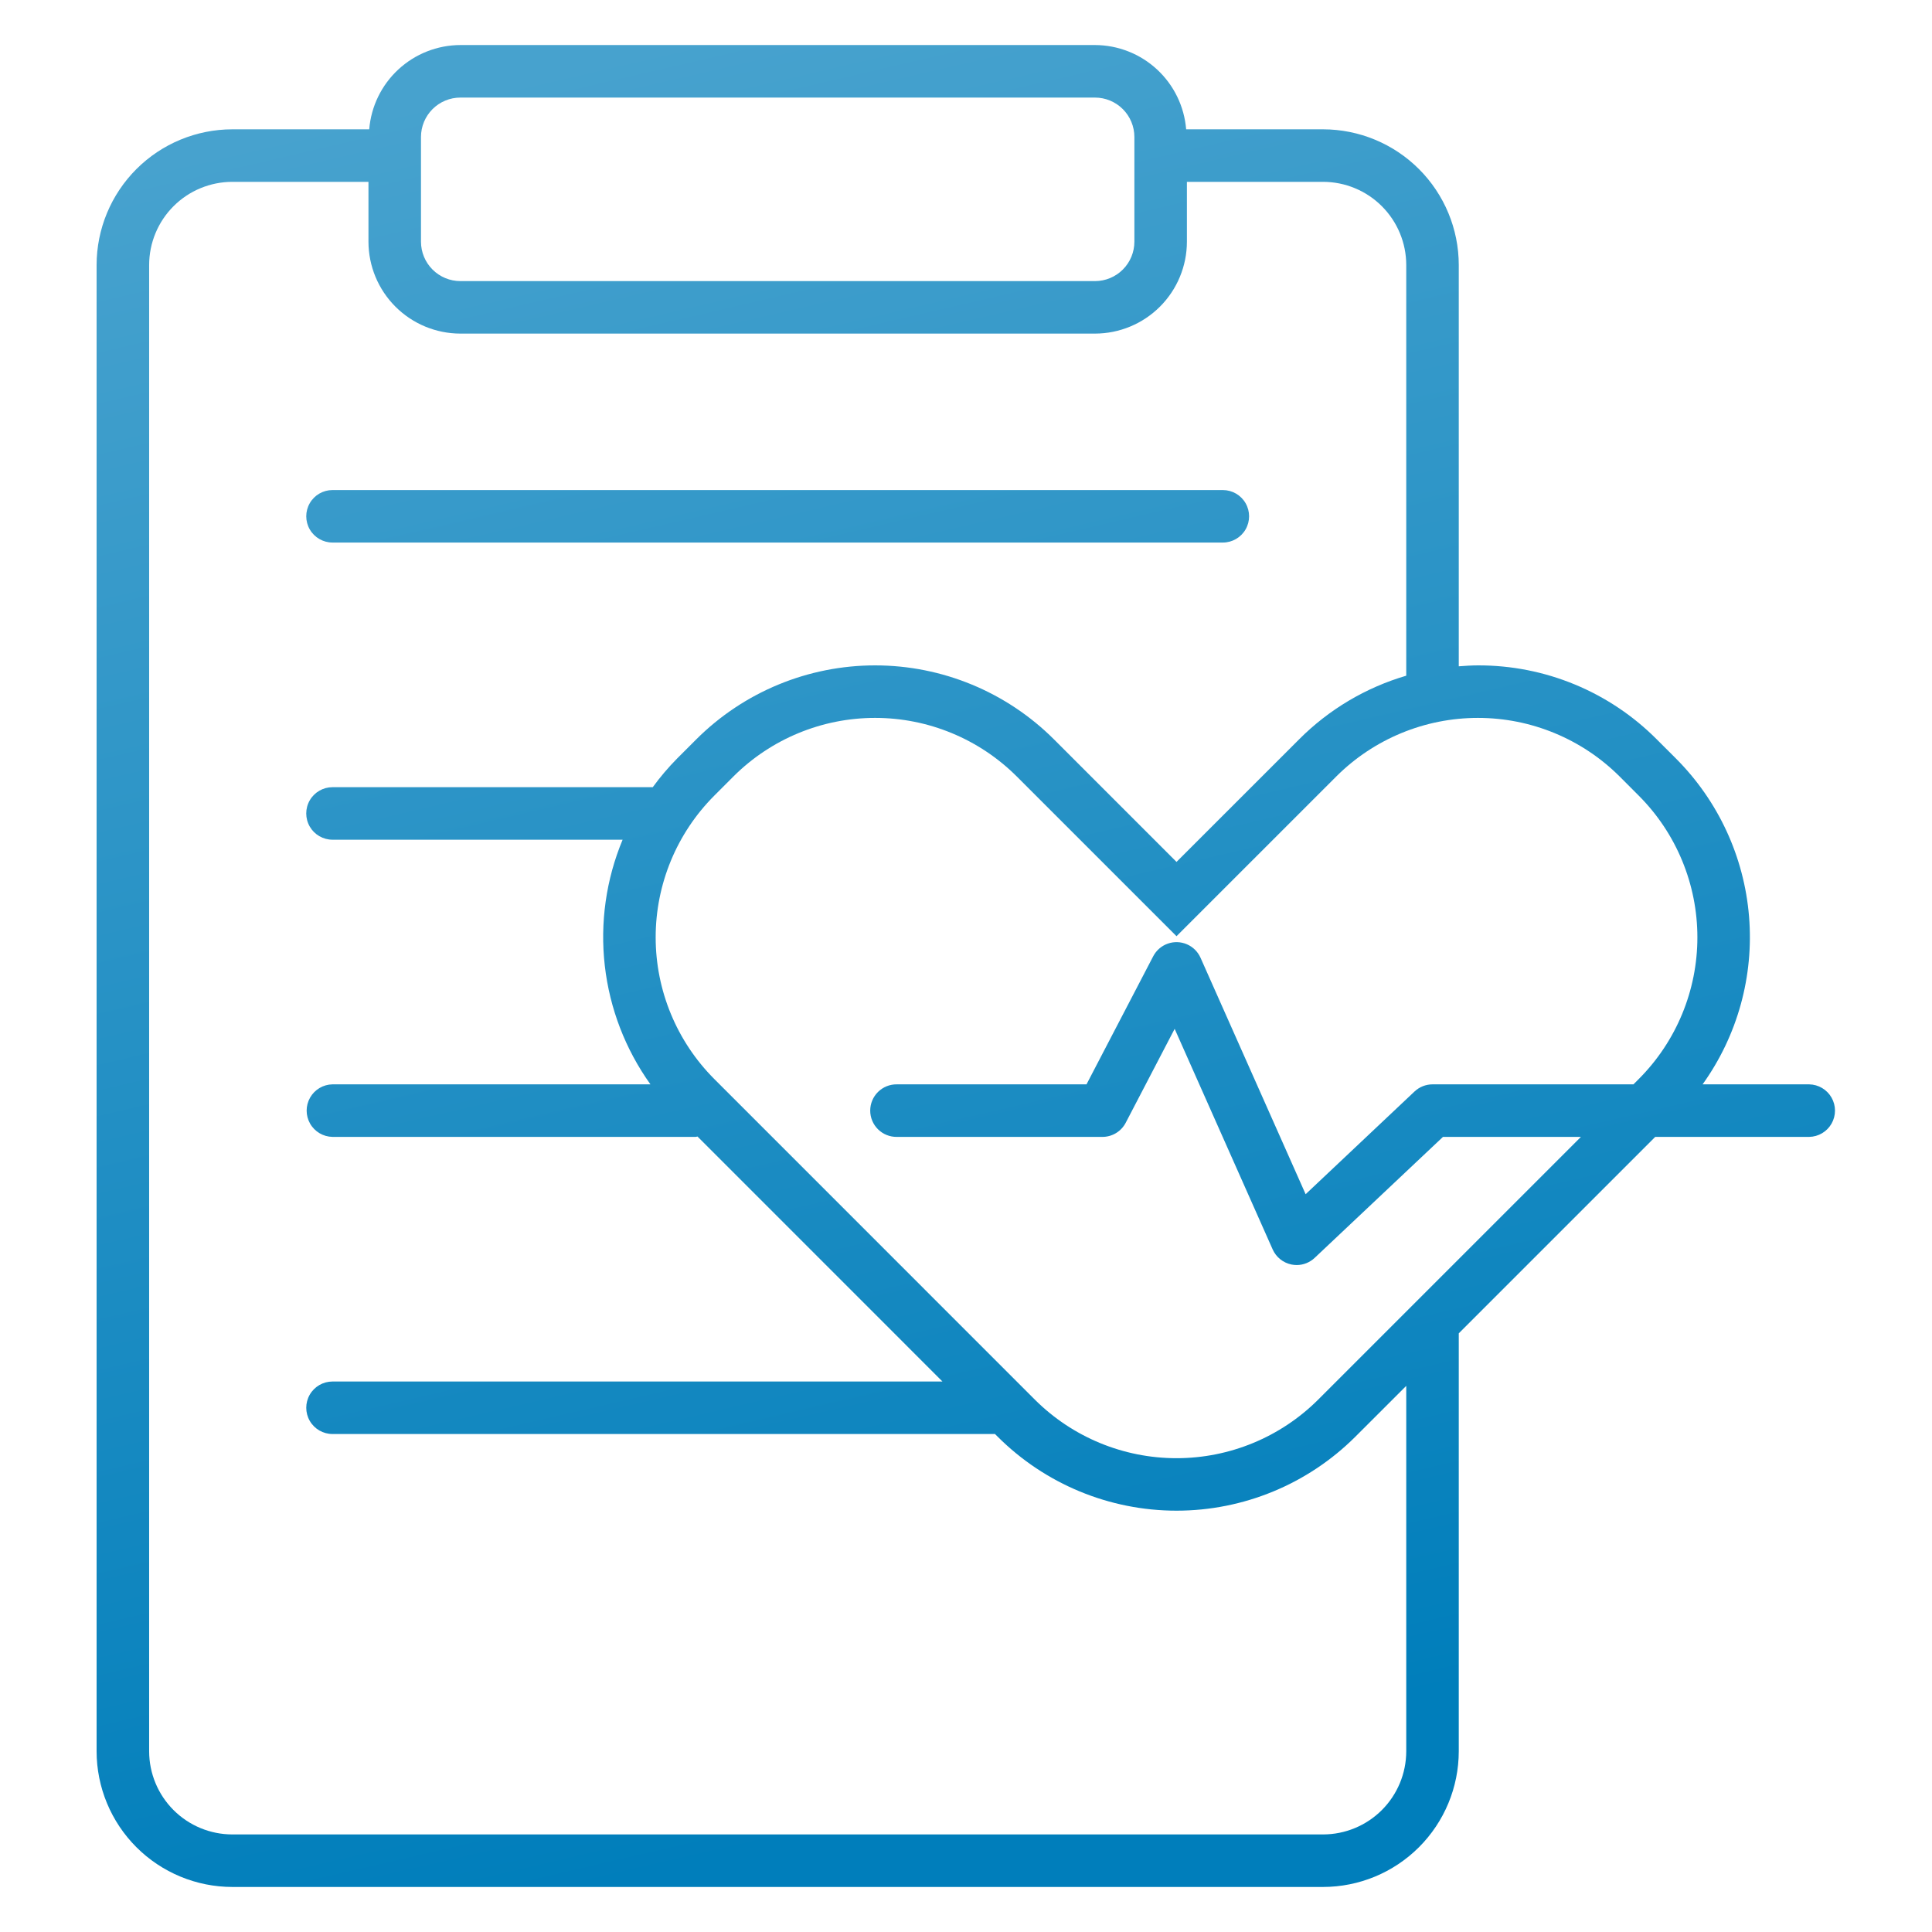<svg xmlns="http://www.w3.org/2000/svg" xmlns:xlink="http://www.w3.org/1999/xlink" id="&#x5716;&#x5C64;_1" data-name="&#x5716;&#x5C64; 1" viewBox="0 0 283.465 283.465"><defs><style>.cls-1{fill:none;}.cls-2{clip-path:url(#clip-path);}.cls-3{fill:url(#未命名漸層_68);}.cls-4{clip-path:url(#clip-path-2);}.cls-5{fill:url(#未命名漸層_68-2);}</style><clipPath id="clip-path"><path class="cls-1" d="M48.785,71.901a3.851,3.851,0,0,0,0,7.702H179.417a3.851,3.851,0,1,0,0-7.702Z"></path></clipPath><linearGradient id="&#x672A;&#x547D;&#x540D;&#x6F38;&#x5C64;_68" x1="1570.696" y1="-2438.769" x2="1574.076" y2="-2438.769" gradientTransform="matrix(0, -84.425, -84.425, 0, -205779.054, 132895.425)" gradientUnits="userSpaceOnUse"><stop offset="0" stop-color="#007ebb"></stop><stop offset="0.08" stop-color="#007ebb"></stop><stop offset="1" stop-color="#47a2ce"></stop></linearGradient><clipPath id="clip-path-2"><path class="cls-1" d="M196.055,113.929a29.435,29.435,0,0,1,41.581,0l2.805,2.809a29.423,29.423,0,0,1,0,41.578l-.781.781h-29.478a3.863,3.863,0,0,0-2.643,1.051l-15.976,15.067-15.422-34.697a3.855,3.855,0,0,0-6.939-.216l-9.788,18.795H131.596a3.855,3.855,0,1,0,0,7.709h30.154a3.853,3.853,0,0,0,3.417-2.075l7.179-13.779,14.381,32.365a3.871,3.871,0,0,0,2.761,2.214,4.184,4.184,0,0,0,.76.078,3.849,3.849,0,0,0,2.643-1.055l18.822-17.747h20.241L193.412,205.348a29.436,29.436,0,0,1-41.585,0l-47.026-47.033a29.425,29.425,0,0,1,0-41.578l2.805-2.809a29.435,29.435,0,0,1,41.581,0L172.62,137.361ZM160.659,48.946a13.5,13.5,0,0,0,13.485-13.482v-8.784h19.981a12.213,12.213,0,0,1,12.201,12.201V99.139a36.823,36.823,0,0,0-15.723,9.342L172.62,126.461l-17.98-17.98a37.146,37.146,0,0,0-52.484,0L99.35,111.286a36.931,36.931,0,0,0-3.576,4.211H48.785a3.853,3.853,0,0,0,0,7.706H91.35A37.154,37.154,0,0,0,95.433,159.096H48.785a3.855,3.855,0,0,0,0,7.709h53.289c.095,0,.172-.047.264-.054l35.94,35.947H48.785a3.851,3.851,0,0,0,0,7.702h97.111c.027,0,.047-.014.074-.014l.412.409a37.146,37.146,0,0,0,52.478,0l7.466-7.459v53.613a12.213,12.213,0,0,1-12.201,12.201H34.083a12.213,12.213,0,0,1-12.201-12.201V38.881a12.213,12.213,0,0,1,12.201-12.201H54.061v8.784A13.502,13.502,0,0,0,67.546,48.946ZM61.767,35.464V20.093a5.785,5.785,0,0,1,5.779-5.776H160.659a5.785,5.785,0,0,1,5.779,5.776V35.464A5.786,5.786,0,0,1,160.659,41.244H67.546a5.786,5.786,0,0,1-5.779-5.779m5.779-28.857A13.461,13.461,0,0,0,54.173,18.974H34.083A19.931,19.931,0,0,0,14.173,38.881V256.95A19.929,19.929,0,0,0,34.083,276.857h160.042a19.928,19.928,0,0,0,19.907-19.907V195.628l28.823-28.822h22.584a3.855,3.855,0,0,0,0-7.709H249.807a37.082,37.082,0,0,0-3.914-47.81l-2.809-2.805a36.847,36.847,0,0,0-26.24-10.856c-.946,0-1.879.067-2.812.135V38.881a19.93,19.93,0,0,0-19.907-19.907H174.033A13.461,13.461,0,0,0,160.659,6.608Z"></path></clipPath><linearGradient id="&#x672A;&#x547D;&#x540D;&#x6F38;&#x5C64;_68-2" x1="1570.696" y1="-2438.925" x2="1574.076" y2="-2438.925" gradientTransform="matrix(0, -84.425, -84.425, 0, -205764.601, 132890.921)" xlink:href="#&#x672A;&#x547D;&#x540D;&#x6F38;&#x5C64;_68"></linearGradient></defs><title>icon</title><g class="cls-2"><rect class="cls-3" x="45.816" y="56.59" width="136.574" height="38.325" transform="translate(-14.008 27.322) rotate(-12.872)"></rect></g><g class="cls-4"><rect class="cls-5" x="-12.723" y="-18.413" width="308.911" height="320.291" transform="translate(-28.012 35.135) rotate(-12.872)"></rect></g></svg>
